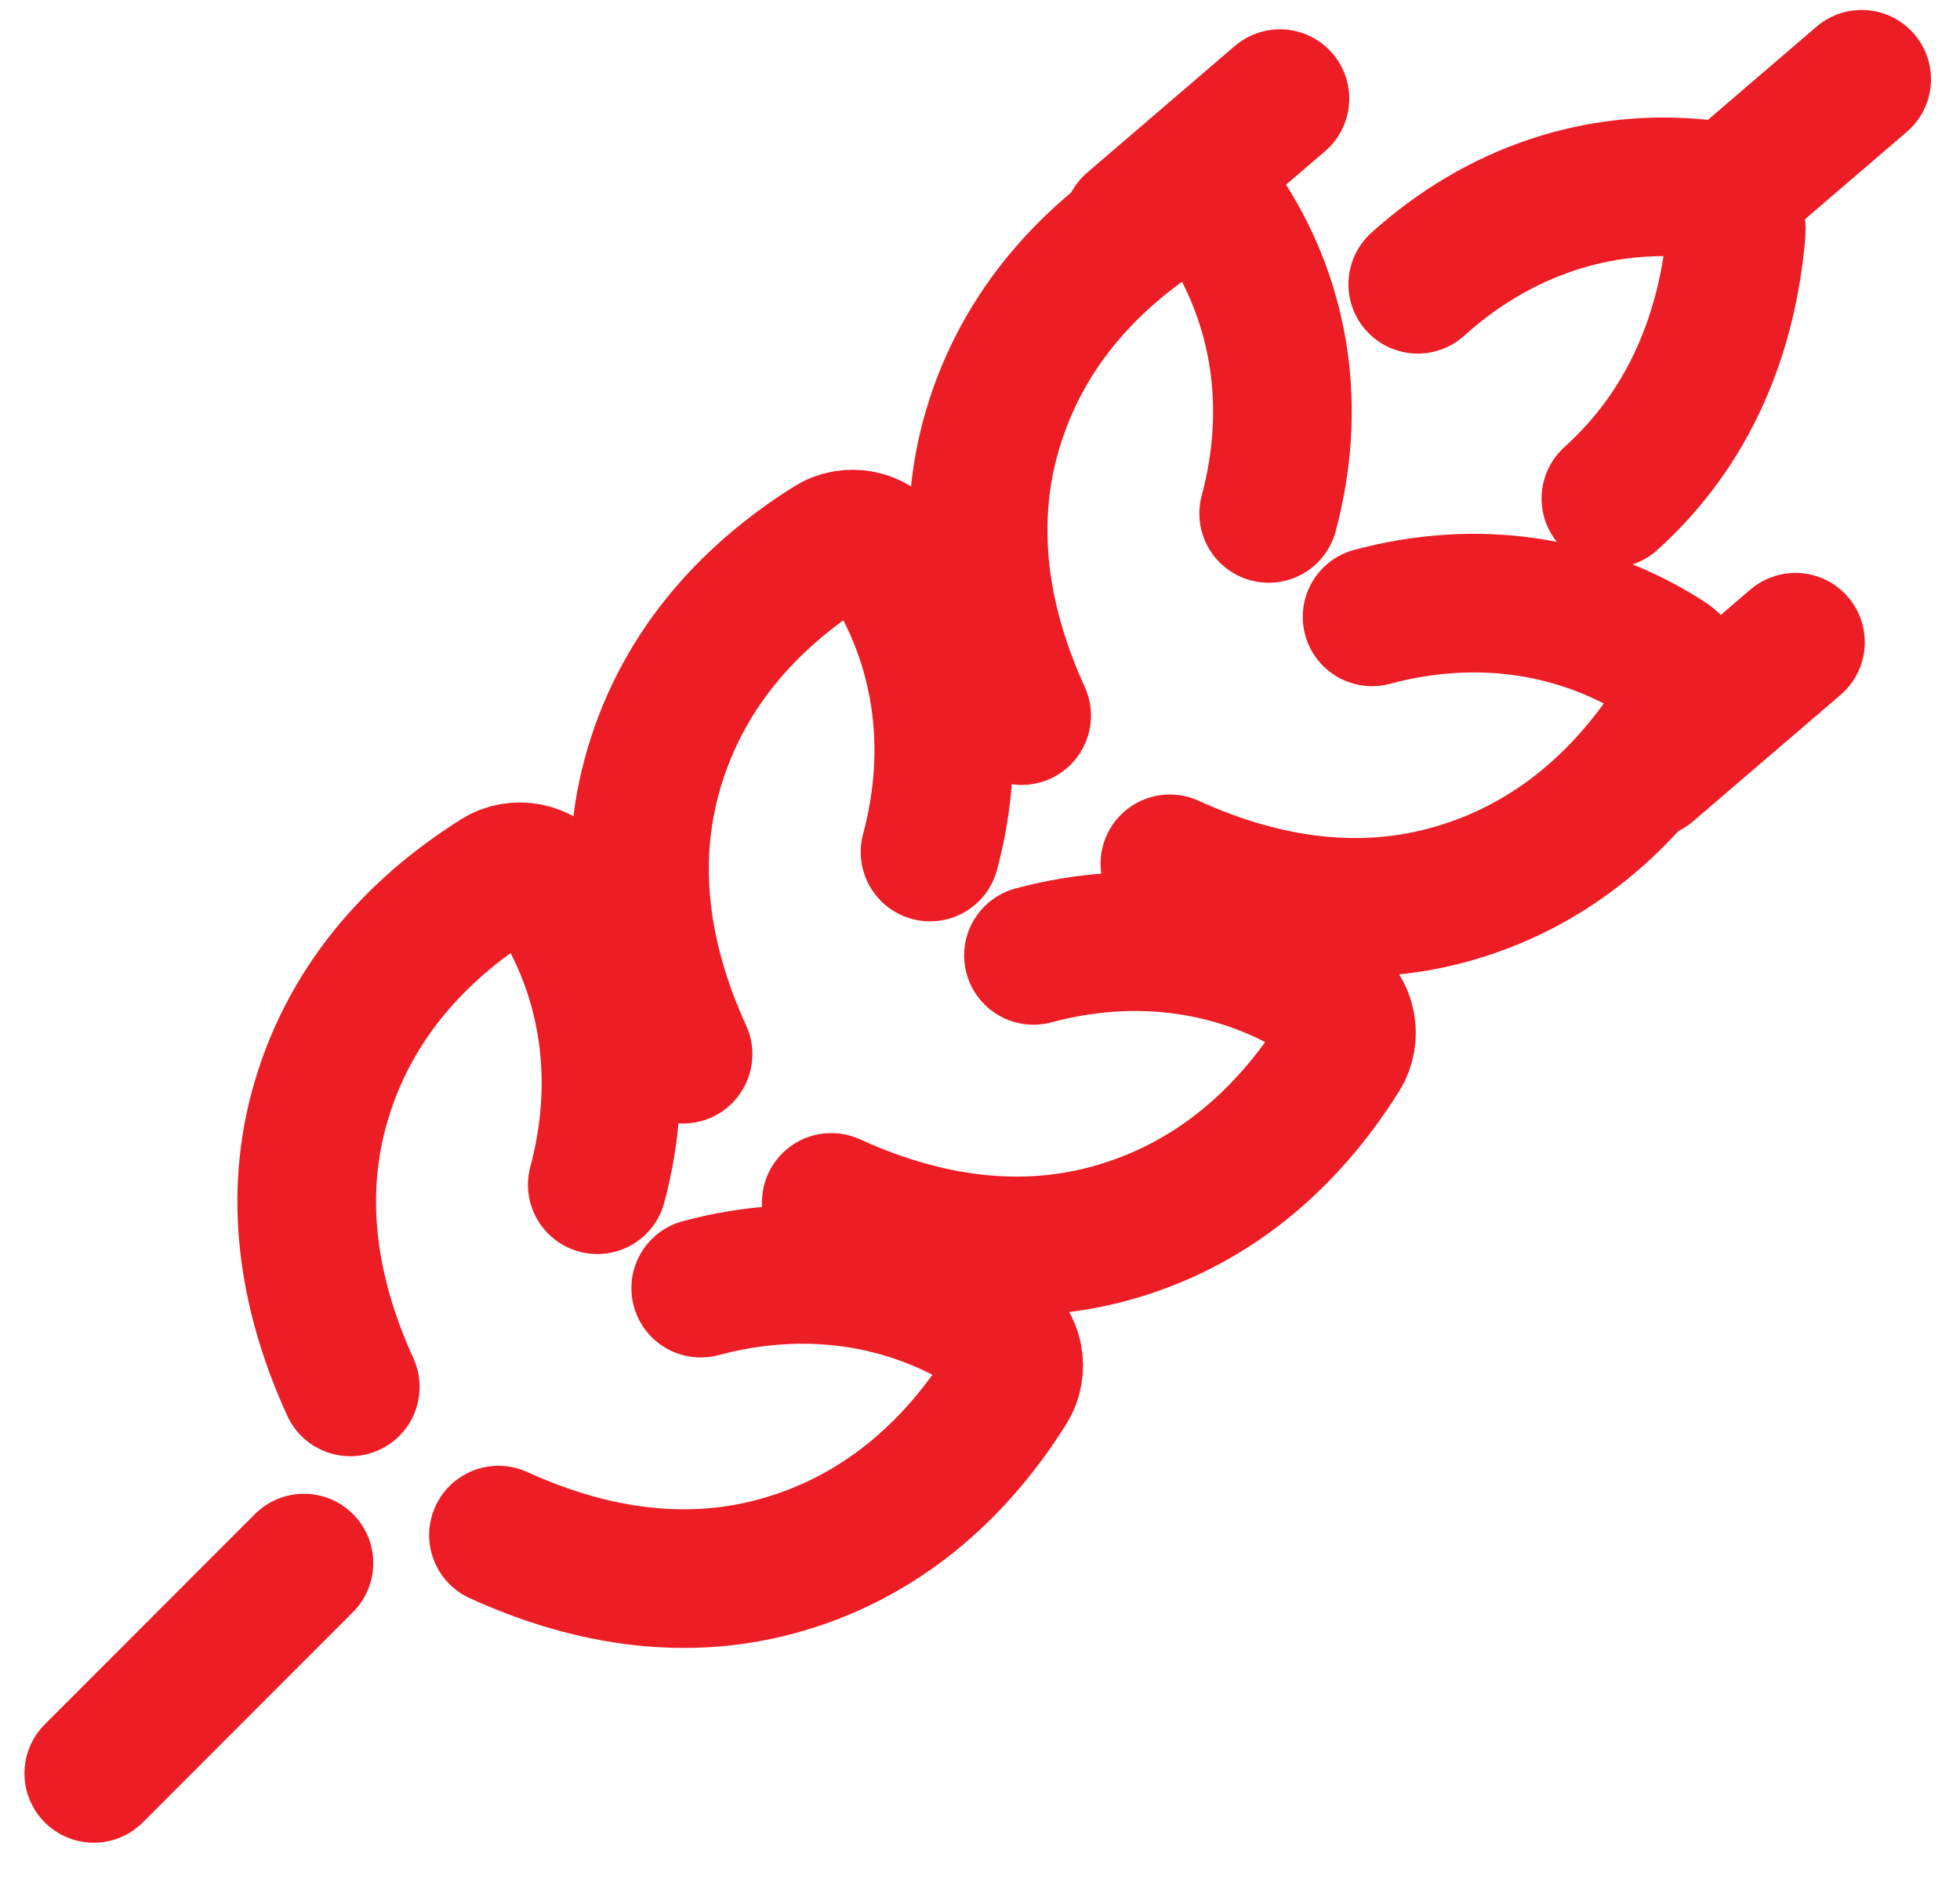 <?xml version="1.0" encoding="UTF-8"?>
<svg width="53px" height="51px" viewBox="0 0 53 51" version="1.1" xmlns="http://www.w3.org/2000/svg" xmlns:xlink="http://www.w3.org/1999/xlink">
    <title>Group 12</title>
    <g id="Page-1" stroke="none" stroke-width="1" fill="none" fill-rule="evenodd" stroke-linecap="round" stroke-linejoin="round">
        <g id="Provincias" transform="translate(-436, -361)" stroke="#EC1D24" stroke-width="3.749">
            <g id="Group-12" transform="translate(438.536, 363.144)">
                <path d="M31.77,11.742 C32.535,8.89 32.102,6.11 30.625,3.804 C30.261,3.231 29.553,3.154 29.098,3.439 C26.816,4.866 24.988,6.92 24.235,9.722 C23.535,12.341 24.047,14.926 25.09,17.21" id="Stroke-114"></path>
                <path d="M34.566,14.539 C37.419,13.774 40.198,14.208 42.504,15.683 C43.077,16.048 43.154,16.755 42.869,17.211 C41.442,19.493 39.388,21.321 36.585,22.072 C33.967,22.774 31.382,22.262 29.098,21.218" id="Stroke-116"></path>
                <path d="M35.801,5.544 C37.994,3.567 40.668,2.69 43.393,2.955 C44.069,3.022 44.458,3.615 44.411,4.151 C44.177,6.832 43.179,9.396 41.024,11.338" id="Stroke-118"></path>
                <path d="M22.613,20.899 C23.378,18.046 22.944,15.267 21.469,12.961 C21.104,12.388 20.397,12.311 19.941,12.596 C17.659,14.023 15.831,16.077 15.08,18.879 C14.378,21.498 14.89,24.083 15.934,26.367" id="Stroke-120"></path>
                <path d="M25.41,23.695 C28.262,22.93 31.042,23.364 33.348,24.84 C33.921,25.204 33.998,25.912 33.713,26.367 C32.286,28.649 30.232,30.477 27.429,31.229 C24.811,31.93 22.226,31.419 19.942,30.375" id="Stroke-122"></path>
                <path d="M13.615,29.897 C14.379,27.045 13.946,24.265 12.471,21.96 C12.106,21.386 11.399,21.309 10.943,21.594 C8.661,23.021 6.832,25.076 6.081,27.878 C5.379,30.497 5.892,33.082 6.936,35.365" id="Stroke-124"></path>
                <path d="M16.412,32.694 C19.264,31.93 22.044,32.362 24.349,33.837 C24.923,34.203 25,34.91 24.715,35.365 C23.288,37.648 21.233,39.477 18.431,40.227 C15.812,40.929 13.227,40.416 10.943,39.373" id="Stroke-126"></path>
                <line x1="28.084" y1="3.946" x2="32.074" y2="0.523" id="Stroke-129"></line>
                <line x1="43.814" y1="3.424" x2="47.805" y2="-1.42108547e-14" id="Stroke-130"></line>
                <line x1="2.27373675e-12" y1="45.818" x2="5.683" y2="40.13" id="Stroke-131"></line>
                <line x1="42.024" y1="18.648" x2="46.015" y2="15.225" id="Stroke-132"></line>
            </g>
        </g>
    </g>
</svg>